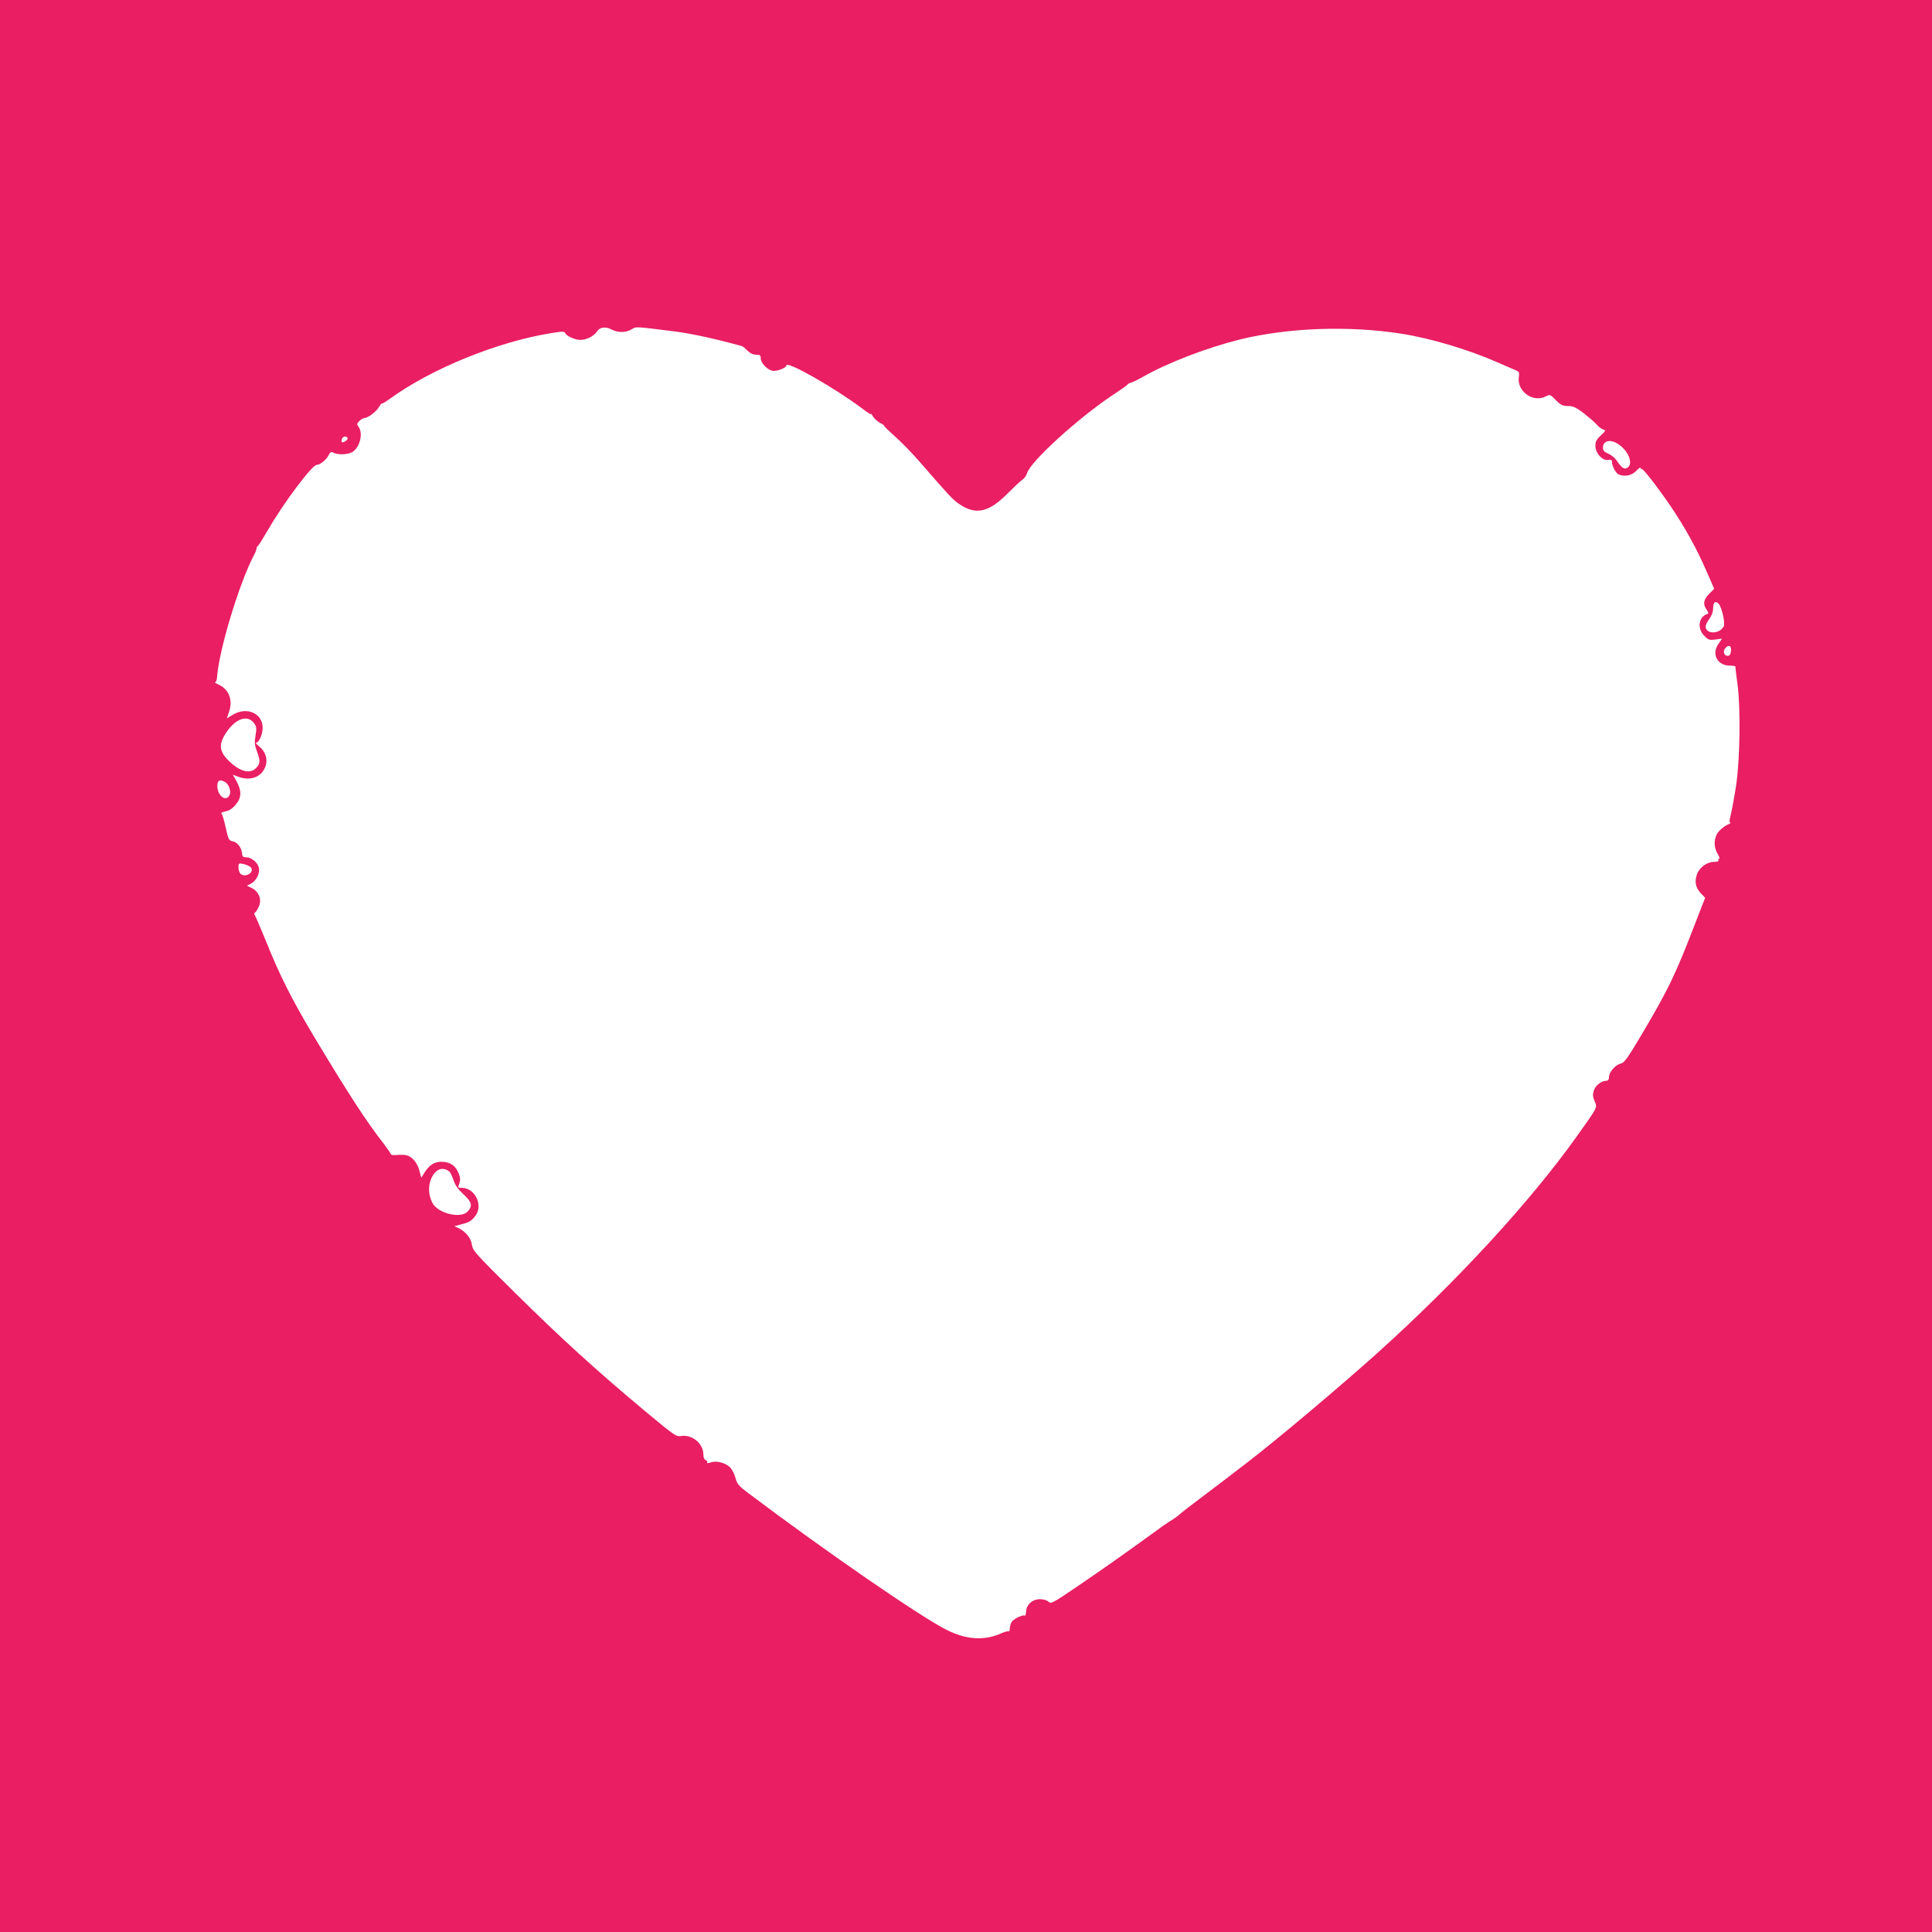 <?xml version="1.0" standalone="no"?>
<!DOCTYPE svg PUBLIC "-//W3C//DTD SVG 20010904//EN"
 "http://www.w3.org/TR/2001/REC-SVG-20010904/DTD/svg10.dtd">
<svg version="1.0" xmlns="http://www.w3.org/2000/svg"
 width="1280pt" height="1280pt" viewBox="0 0 1280 1280"
 preserveAspectRatio="xMidYMid meet">
<g transform="translate(0,1280) scale(0.1,-0.1)"
fill="#e91e63" stroke="none">
<path d="M0 6400 l0 -6400 6400 0 6400 0 0 6400 0 6400 -6400 0 -6400 0 0
-6400z m4470 4204 c107 -13 272 -49 445 -97 6 -1 22 -15 37 -30 18 -18 38 -27
58 -27 25 0 30 -4 30 -24 0 -29 40 -73 75 -82 28 -7 95 18 95 35 0 34 327
-153 503 -286 31 -24 57 -41 57 -36 1 4 7 -3 14 -17 8 -13 29 -32 47 -42 19
-10 30 -18 26 -18 -4 0 27 -31 70 -69 43 -38 116 -113 163 -167 197 -227 223
-255 263 -282 111 -77 198 -58 325 71 39 39 82 80 96 89 13 9 26 28 30 42 18
73 332 360 561 514 55 36 103 70 106 75 3 5 12 9 20 11 8 1 45 19 84 41 166
94 424 192 640 246 319 78 721 93 1070 38 193 -30 447 -106 637 -190 51 -22
105 -46 120 -52 22 -9 25 -15 21 -42 -16 -96 93 -176 179 -131 26 14 29 13 66
-25 33 -33 46 -39 81 -39 34 0 52 -9 103 -47 34 -27 73 -60 86 -75 12 -15 32
-30 43 -33 19 -6 18 -9 -15 -40 -29 -26 -36 -40 -36 -70 0 -48 48 -100 85 -92
20 3 25 0 25 -15 0 -27 26 -74 45 -82 42 -16 87 -6 116 25 16 17 29 25 29 18
0 -7 3 -10 6 -6 7 7 101 -113 194 -249 90 -133 172 -280 235 -426 l52 -119
-33 -33 c-38 -38 -43 -69 -17 -106 13 -19 14 -25 4 -28 -58 -19 -68 -96 -20
-144 27 -28 34 -30 74 -25 l44 6 -25 -37 c-46 -67 -5 -142 77 -142 21 0 38 -3
37 -7 -1 -5 5 -55 13 -113 22 -161 17 -499 -9 -675 -12 -77 -28 -164 -35 -192
-10 -37 -11 -53 -3 -53 6 -1 -3 -7 -19 -14 -17 -7 -43 -28 -58 -45 -33 -40
-36 -101 -7 -148 11 -18 15 -33 9 -33 -5 0 -7 -4 -4 -10 4 -6 -8 -10 -28 -10
-48 0 -99 -37 -115 -85 -16 -49 -8 -86 27 -124 l28 -29 -68 -175 c-128 -333
-175 -431 -352 -730 -95 -160 -116 -189 -140 -194 -34 -7 -77 -56 -77 -89 0
-15 -6 -24 -15 -24 -34 0 -74 -30 -85 -64 -9 -28 -8 -42 5 -72 18 -44 24 -33
-123 -239 -304 -426 -787 -952 -1312 -1425 -248 -223 -674 -582 -874 -735 -22
-16 -62 -48 -90 -69 -28 -22 -116 -89 -196 -149 -80 -60 -147 -112 -150 -116
-5 -7 -50 -39 -79 -56 -9 -5 -53 -36 -96 -68 -202 -146 -333 -239 -501 -353
-169 -115 -182 -122 -197 -106 -11 10 -33 17 -57 17 -50 0 -91 -37 -92 -83 -1
-17 -5 -29 -9 -26 -14 8 -77 -23 -88 -44 -6 -12 -11 -31 -11 -43 0 -12 -3 -20
-6 -17 -3 4 -26 -3 -50 -13 -112 -50 -230 -43 -359 21 -169 83 -809 524 -1323
912 -57 43 -69 57 -79 95 -6 25 -22 56 -34 69 -30 32 -92 49 -130 35 -18 -6
-27 -6 -24 -1 4 6 -1 13 -9 16 -10 4 -16 18 -16 38 0 72 -75 134 -148 122 -33
-5 -45 4 -236 163 -326 272 -563 488 -862 784 -261 258 -282 281 -287 318 -6
45 -40 88 -88 112 l-29 13 48 13 c53 13 70 25 95 61 48 69 -9 180 -92 180 -28
0 -29 1 -18 29 8 22 7 38 -4 66 -19 52 -58 78 -114 78 -49 0 -81 -21 -116 -77
l-18 -29 -12 46 c-12 50 -48 94 -85 103 -13 3 -42 4 -64 2 -22 -2 -40 0 -40 4
0 5 -22 36 -48 71 -114 145 -236 334 -459 705 -149 249 -232 413 -323 642 -35
85 -67 160 -72 167 -6 7 -5 14 3 18 6 4 17 23 25 41 19 45 -1 96 -47 120 l-33
16 27 14 c36 19 60 68 52 105 -8 35 -49 69 -84 69 -21 0 -26 5 -27 25 -3 38
-31 75 -62 81 -26 5 -29 12 -47 92 -10 48 -23 90 -28 93 -5 4 7 9 26 13 23 4
47 19 66 42 42 48 44 92 7 160 l-23 41 41 -15 c81 -28 153 3 176 74 15 46 -2
96 -43 129 -18 14 -26 25 -20 25 19 0 43 55 43 99 0 94 -103 140 -193 88 l-44
-26 14 42 c28 80 0 151 -72 183 -16 7 -25 13 -20 14 6 0 12 15 13 33 13 181
146 622 246 812 9 17 16 35 16 42 0 6 3 13 8 15 4 2 36 53 71 113 101 175 289
425 319 425 22 0 62 32 78 62 12 24 18 27 34 18 29 -15 98 -12 126 6 50 33 71
125 39 167 -12 16 -11 21 6 38 10 10 25 19 32 19 23 0 77 40 97 72 11 18 20
29 20 25 0 -4 24 10 53 31 274 199 713 378 1069 435 71 12 88 12 92 1 8 -20
65 -46 101 -46 41 0 90 25 111 57 19 29 57 33 100 10 39 -20 93 -19 128 3 32
19 18 20 286 -14z m-2167 -708 c3 -11 -30 -32 -38 -25 -3 4 -3 14 1 23 7 17
33 19 37 2z m8413 -35 c73 -44 109 -137 64 -161 -21 -11 -35 -1 -73 54 -10 14
-34 33 -53 41 -26 11 -34 20 -34 39 0 45 46 58 96 27z m672 -1063 c21 -27 43
-127 32 -148 -28 -53 -120 -53 -120 0 0 9 11 31 25 50 16 22 25 47 25 72 0 39
17 51 38 26z m80 -310 c-2 -25 -8 -33 -23 -33 -23 0 -32 30 -15 50 22 27 42
18 38 -17z m-9785 -479 c17 -24 18 -34 10 -82 -8 -46 -6 -64 9 -104 23 -62 23
-82 -4 -110 -38 -41 -100 -28 -168 33 -80 72 -86 120 -29 204 62 91 139 116
182 59z m-194 -389 c28 -14 45 -64 31 -89 -24 -46 -80 -3 -80 62 0 37 15 46
49 27z m171 -565 c31 -31 -31 -73 -66 -45 -7 7 -14 26 -14 42 0 29 2 30 32 24
18 -4 39 -13 48 -21z m1317 -2017 c7 -5 19 -31 28 -58 11 -33 31 -61 65 -92
56 -51 63 -78 28 -115 -46 -49 -197 -12 -233 57 -27 53 -30 112 -7 164 28 61
75 79 119 44z"/>
</g>
</svg>
